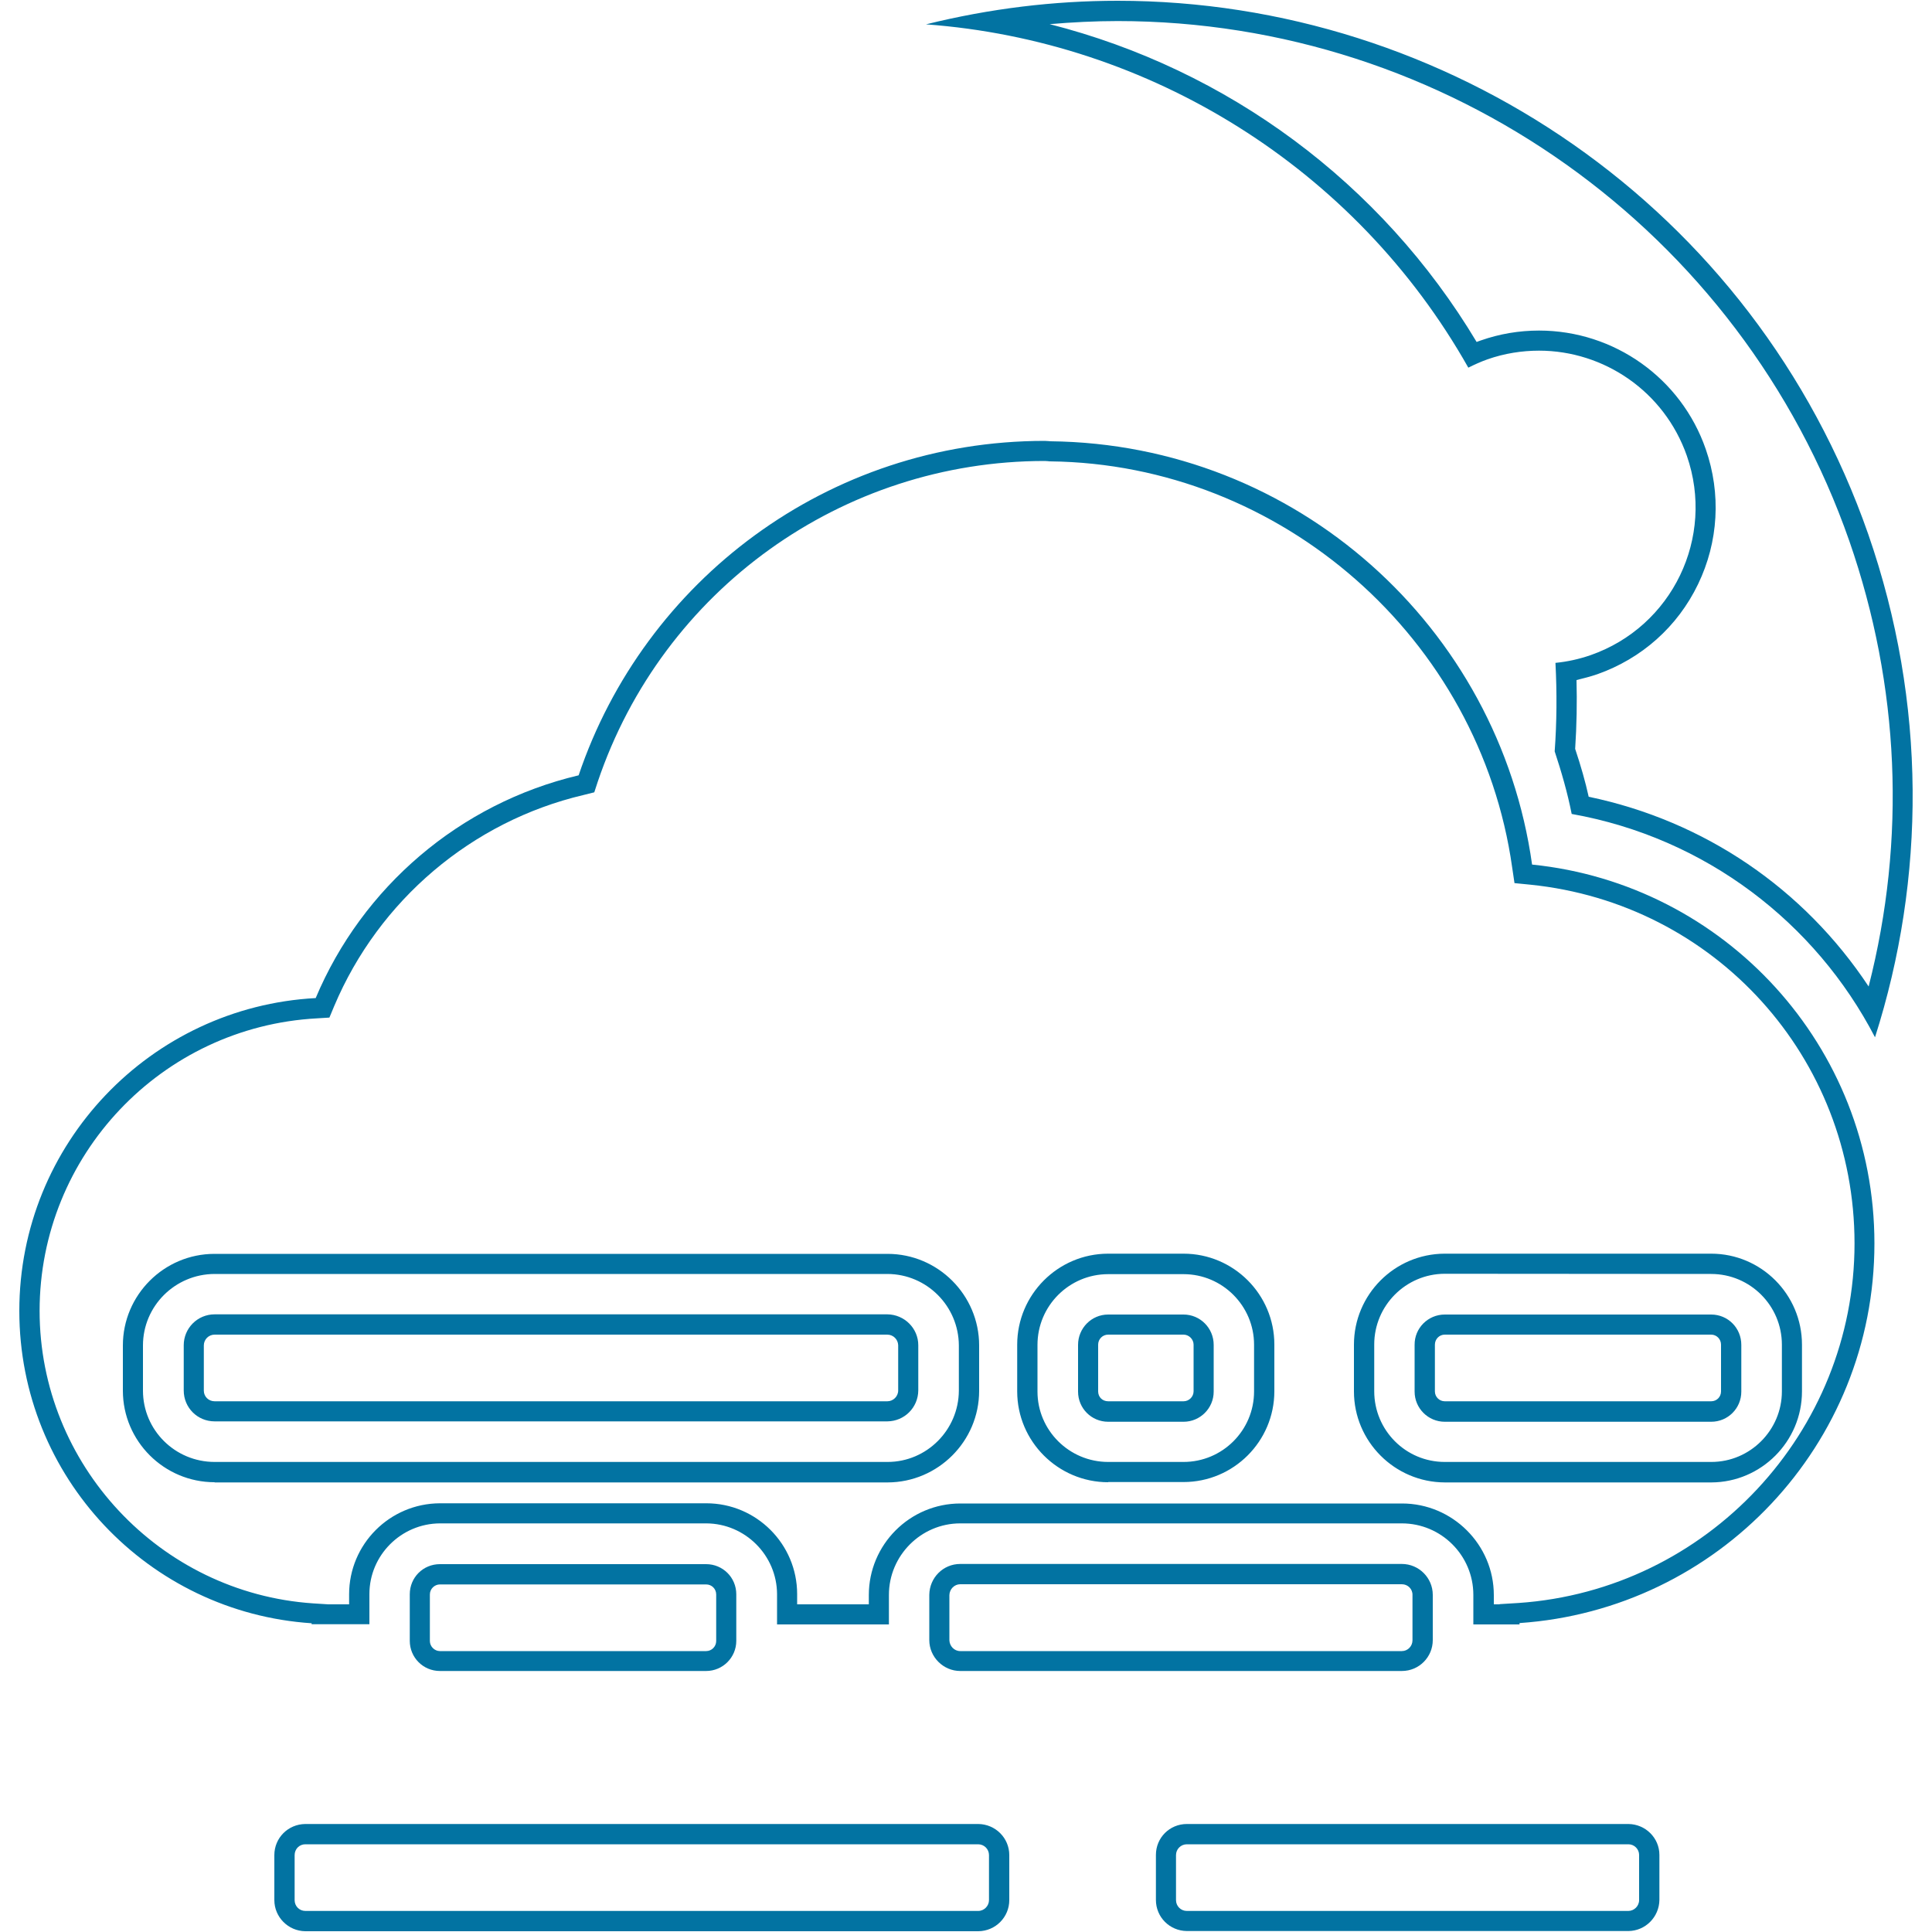 <svg xmlns="http://www.w3.org/2000/svg" viewBox="0 0 1000 1000" style="fill:#0273a2">
<title>Cloudy Foggy Night Weather Thin Outline SVG icon</title>
<g><g><g><path d="M459.3,680.3c8.8,0.1,16,7.2,16,16v23.4c-0.1,8.9-7.2,15.9-16,16H111.1c-8.9,0-16-7.1-16-16v-23.4c0-8.8,7.1-16,16-16H459.3L459.3,680.3z M747.8,680.4h137.9c8.7,0,15.6,7,15.6,15.7v24.2c0,8.6-6.9,15.6-15.6,15.6H747.8c-8.6,0-15.6-7-15.6-15.6v-24.2C732.1,687.4,739.2,680.4,747.8,680.4L747.8,680.4z M612.6,680.4c8.6,0,15.6,7,15.6,15.7v24.2c0,8.6-7,15.6-15.6,15.6h-39c-8.7,0-15.6-7-15.6-15.6v-24.2c0-8.6,6.9-15.7,15.6-15.7H612.6L612.6,680.4z M725.6,809.5c8.8,0,16,7.2,16,16v23.4c0,8.8-7.1,16-16,16H497c-8.7,0-16-7.2-16-16v-23.4c0.1-8.9,7.2-16,16-16H725.6L725.6,809.5z M365.5,809.6c8.6,0,15.6,6.9,15.6,15.6v24.1c0,8.6-7,15.6-15.6,15.6H227.7c-8.7,0-15.6-7-15.6-15.6v-24.1c0-8.7,6.9-15.6,15.6-15.6H365.5L365.5,809.6z M506.4,944.1c8.8,0.1,16,7.2,16,16.1v23.3c0,8.8-7.1,16-16,16.1H158c-8.8-0.1-16-7.3-16-16.1v-23.3c0-8.9,7.1-16,16-16.1H506.4L506.4,944.1z M842.9,944.1c8.8,0.1,16,7.2,16,16v23.3c-0.1,8.8-7.2,16-16,16.1H614.3c-8.9-0.1-16-7.2-16-16.1v-23.3c0-8.9,7.1-16,16-16H842.9L842.9,944.1z M459.2,690.8H111.1c-3.1,0-5.6,2.5-5.6,5.6v23.4c0,3.1,2.5,5.5,5.6,5.5h348.2c3,0,5.6-2.5,5.6-5.6v-23.4C464.8,693.3,462.4,690.8,459.2,690.8L459.2,690.8z M747.8,690.8c-2.8,0-5.1,2.3-5.1,5.2v24.2c0,2.8,2.3,5.1,5.1,5.1h137.9c2.9,0,5.1-2.3,5.1-5.1V696c0-2.9-2.3-5.2-5.1-5.2H747.8L747.8,690.8z M612.6,690.8h-39c-2.9,0-5.2,2.3-5.2,5.2v24.2c0,2.9,2.2,5.1,5.2,5.1h39c2.8,0,5.2-2.3,5.2-5.2V696C617.8,693.2,615.4,690.8,612.6,690.8L612.6,690.8z M725.6,820H497c-3,0-5.5,2.5-5.6,5.6v23.4c0.1,3,2.5,5.6,5.6,5.6h228.6c3,0,5.5-2.5,5.5-5.6v-23.4C731.2,822.5,728.7,820,725.6,820L725.6,820z M365.5,820.1H227.7c-2.8,0-5.2,2.3-5.2,5.2v24.1c0,2.8,2.4,5.2,5.2,5.2h137.8c2.9,0,5.2-2.4,5.2-5.2v-24.1C370.7,822.4,368.4,820.1,365.5,820.1L365.5,820.1z M506.3,954.6H158c-3.1,0-5.5,2.5-5.5,5.6v23.3c0,3.1,2.4,5.6,5.6,5.6h348.2c3.1,0,5.6-2.6,5.6-5.6v-23.3C511.9,957.1,509.4,954.6,506.3,954.6L506.3,954.6z M842.9,954.6H614.3c-3.1,0-5.6,2.5-5.6,5.6v23.3c0,3.1,2.5,5.6,5.6,5.6h228.5c3,0,5.6-2.5,5.6-5.6v-23.4C848.4,957.1,845.9,954.6,842.9,954.6L842.9,954.6z"/><path d="M540.7,228.2c1.4,0,2.4,0.2,3,0.2C671,229.8,775.8,324.6,793,447.5c99.5,10.1,177.2,93.9,177.2,196.1c0,104.3-81.1,189.5-183.7,196.5v0.7h-23.9v-15.3c0-20.4-16.6-37-37-37H497c-20.3,0-36.9,16.7-36.9,37v15.3h-57.9v-15.7c-0.1-20.1-16.5-36.5-36.6-36.6H227.7c-20.1,0.1-36.5,16.5-36.5,36.6v15.6h-29.9v-0.5C76.8,834.6,10,764.5,10,678.5c0-86.6,68-157.3,153.4-161.9c24.1-57.3,74.4-100.7,136.1-115.3C333.5,300.6,428.5,228.2,540.7,228.2L540.7,228.2z M111.1,756.7h348.3c20.3,0,36.8-16.6,36.9-36.9v-23.4c-0.1-20.4-16.6-36.9-36.9-37H111c-20.4,0.1-37,16.6-37,37v23.4C74,740.2,90.6,756.7,111.1,756.7L111.1,756.7z M747.8,756.7h138c20.1,0,36.5-16.5,36.5-36.5V696c0-20.2-16.4-36.6-36.6-36.6l-138-0.1c-20.1,0.1-36.4,16.5-36.4,36.6v24.2C711.3,740.3,727.6,756.7,747.8,756.7L747.8,756.7z M573.6,756.7h39c20.1,0,36.5-16.3,36.5-36.5V696c0-20.1-16.4-36.5-36.5-36.5h-39c-20.2,0-36.6,16.4-36.6,36.6v24.2C537,740.3,553.4,756.7,573.6,756.7L573.6,756.7z M540.7,238.6c-104.8,0-197.7,66.7-231.3,166l-1.8,5.5l-5.6,1.4C244.2,425.1,196.1,466,173,520.7l-2.5,6l-6.5,0.4C83.6,531.5,20.5,598,20.5,678.5c0,79.5,62.2,146,141.5,151.4l7.9,0.5h10.8v-5.2c0-25.9,21-47,47-47.1h137.9c25.9,0,47,21.1,47,47v5.3h37.1v-4.8c0-26.1,21.2-47.4,47.4-47.4h228.6c26.1,0,47.5,21.3,47.5,47.4v4.8h3v-0.1l9.8-0.6c97.5-6.7,173.9-88.4,173.9-186.1c0-96.2-72.2-176-167.9-185.7l-8.1-0.8l-1.2-8.1C766,330.5,663.3,240.2,543.6,238.8h-0.4l-0.8-0.1C541.9,238.7,541.4,238.6,540.7,238.6L540.7,238.6z M111.1,767.2c-26.2,0-47.5-21.3-47.5-47.4v-23.4c0-26.1,21.3-47.4,47.4-47.4h348.4c26.1,0,47.4,21.3,47.4,47.4v23.5c0,26.1-21.3,47.3-47.3,47.4H111.1L111.1,767.2z M747.8,767.3c-25.9-0.1-47-21.2-47-47.1V696c0-25.9,21-47,46.9-47.1l138,0c25.9,0,47,21.1,47,47.1v24.2c0,25.9-21.1,47-46.9,47.1L747.8,767.3L747.8,767.3L747.8,767.3L747.8,767.3z M573.6,767.2c-25.9,0-47.1-21.1-47.1-47V696c0-25.9,21.1-47.1,47.1-47.1h39c25.9,0,47,21.1,47,47v24.2c0,25.9-21.1,47-47,47H573.6L573.6,767.2z"/><path d="M578.5,0.4c170.2,0,329.3,106.4,388.5,276.1c30.4,87.6,29.7,178.4,3.5,260.4c-30.8-59.4-87.8-103.3-157-115.6c-2.2-11.1-5.3-21.8-8.8-32.4c1.1-15.2,1.2-30.4,0.4-45.8c6.1-0.6,12.1-1.9,18.2-4c42.3-14.8,64.5-60.9,49.8-103.2c-11.7-33.4-43-54.4-76.5-54.4c-8.8,0-17.9,1.4-26.7,4.5c-3.4,1.2-6.7,2.7-9.9,4.3C701.5,86.7,594.9,21.1,479.3,12.6C512.4,4.4,545.6,0.4,578.5,0.4L578.5,0.4z M578.5,10.9c-11.7,0-23.5,0.6-35.2,1.6c92,23.4,171.6,82,221,164.5c0.7-0.3,1.4-0.5,2.2-0.8c9.7-3.4,19.8-5.1,30.1-5.1c38.9,0,73.6,24.7,86.3,61.4c8,23.1,6.6,47.9-4,69.9c-10.6,22-29.2,38.5-52.2,46.6c-3.5,1.2-7.1,2.1-10.7,3c0.3,11.5,0.1,23.4-0.7,35.6c3,9,5.3,17.1,7,24.8c60,12.5,111.4,47.6,144.9,98.2c19.5-76.2,16.1-155.5-10-230.6C901,119.1,748.8,10.9,578.5,10.9L578.5,10.9z"/></g></g></g>
</svg>